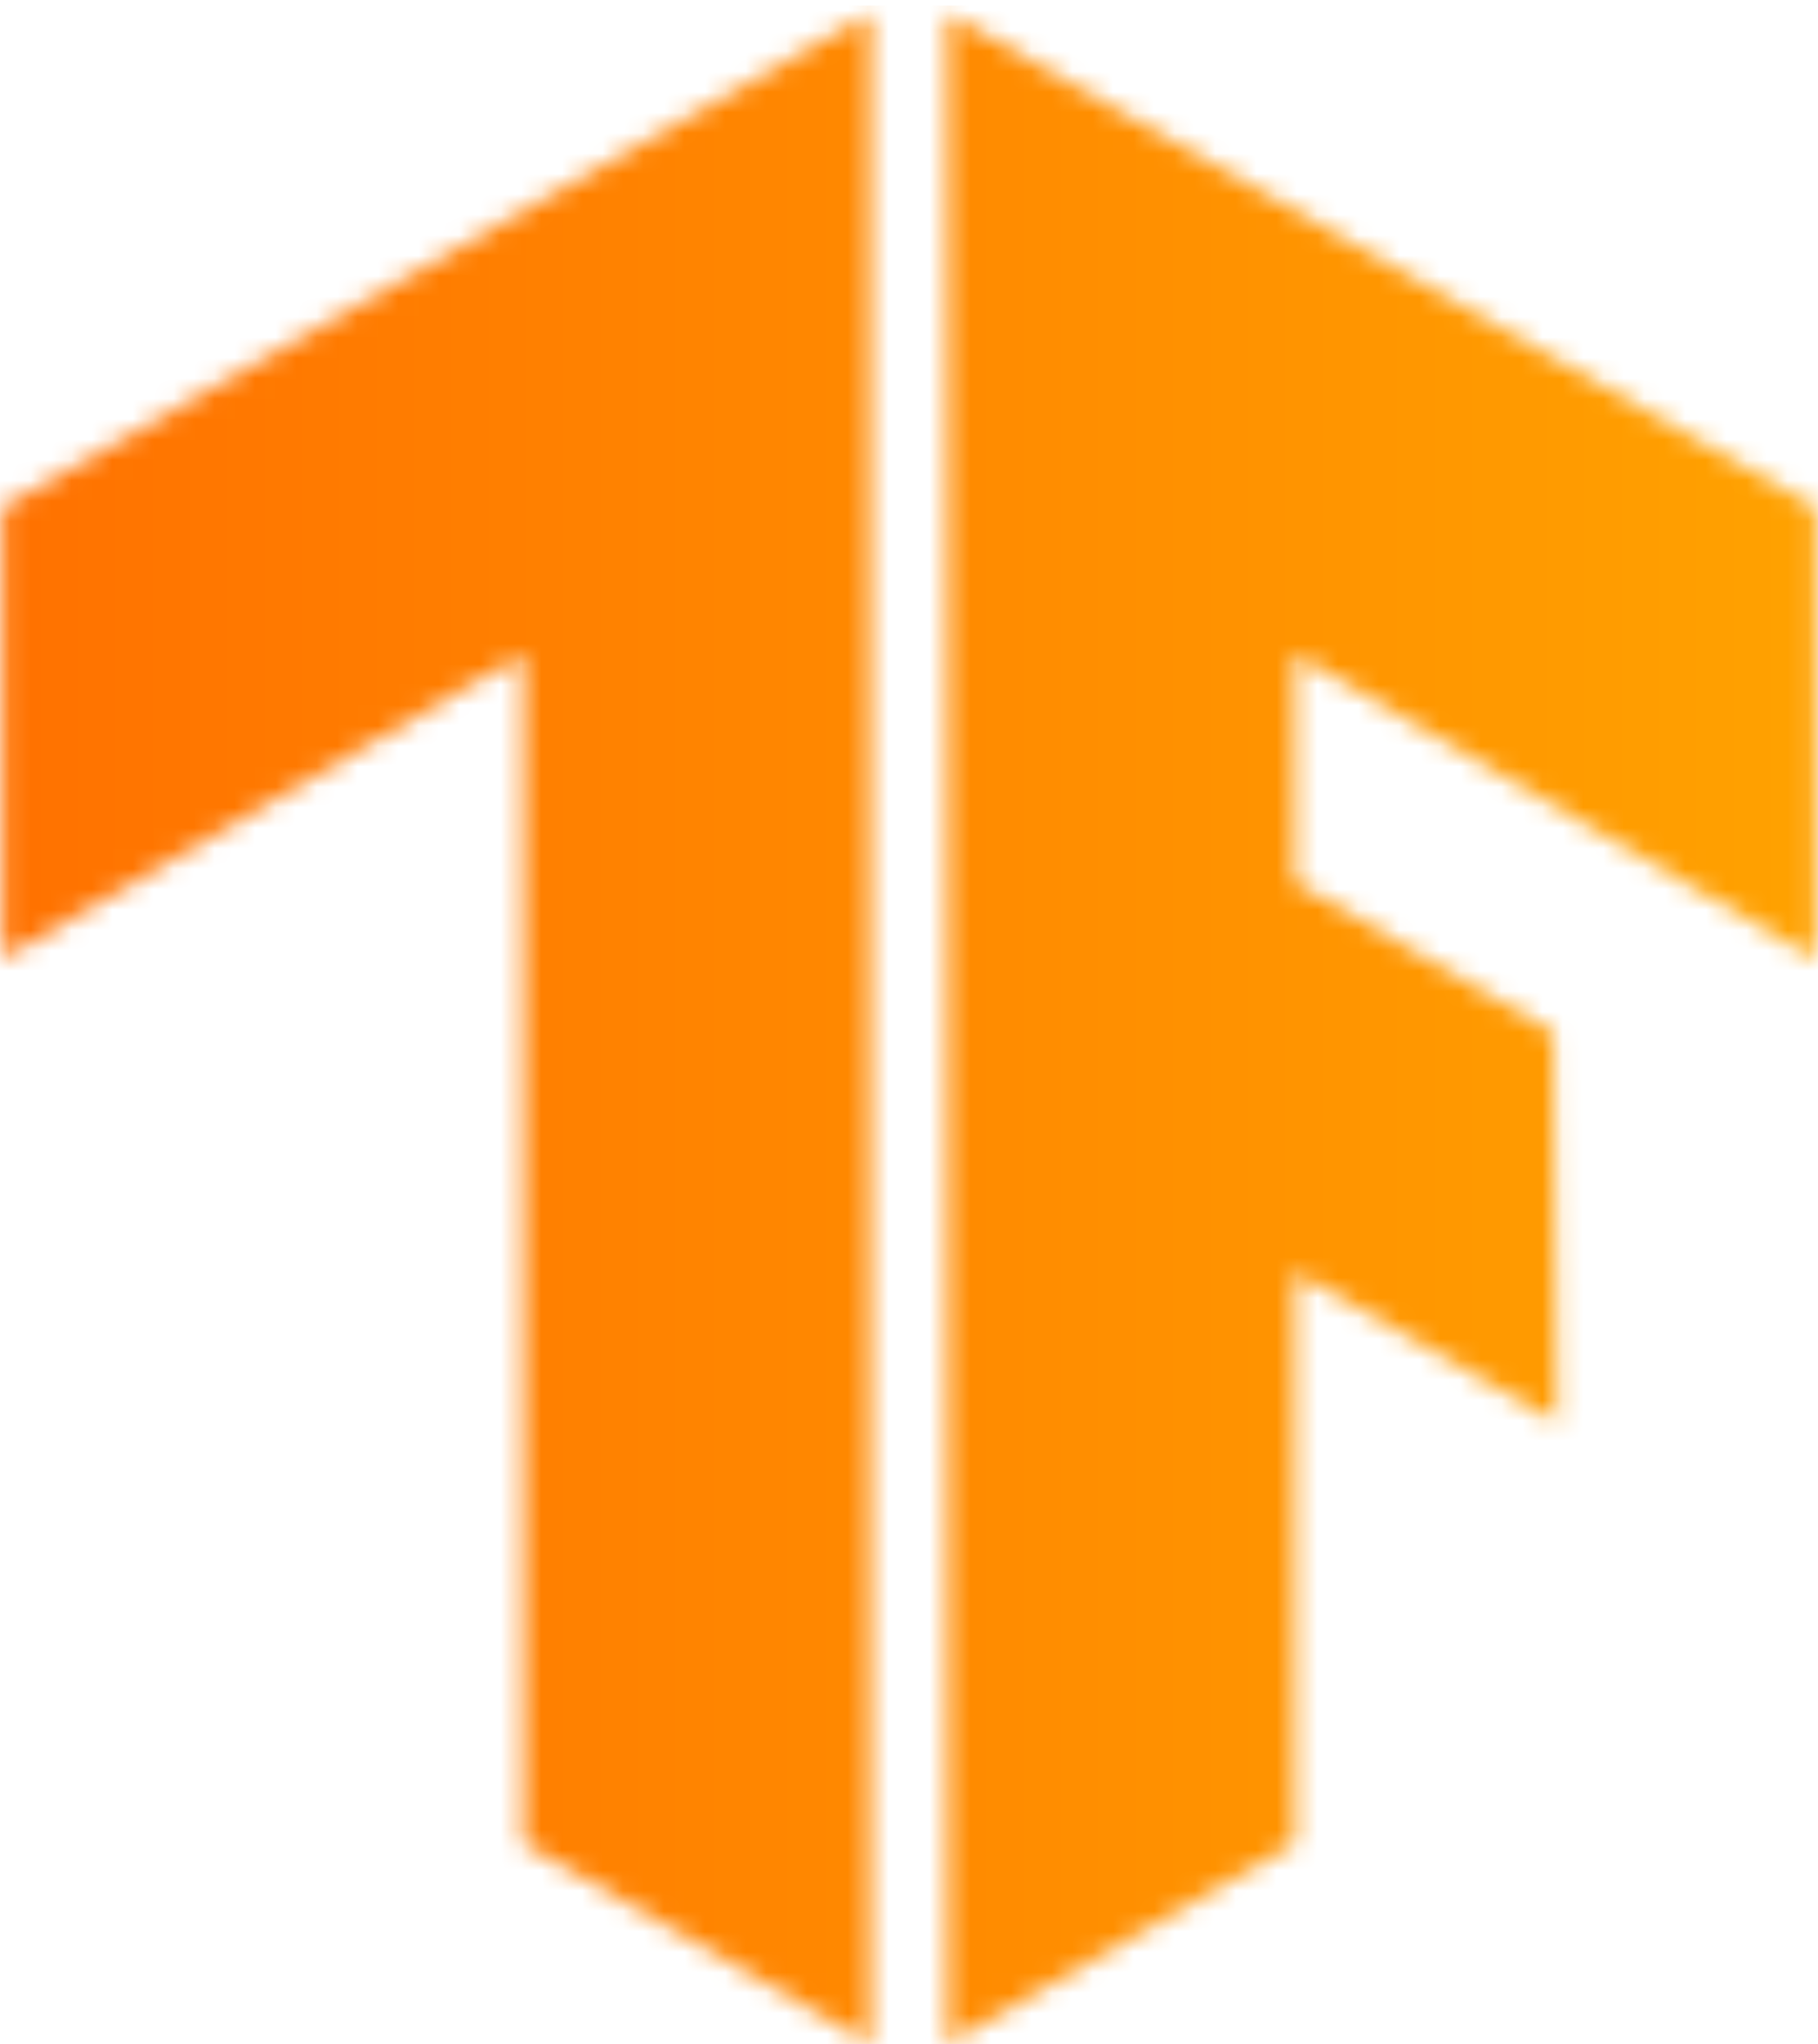<svg width="89" height="100" viewBox="0 0 89 100" fill="none" xmlns="http://www.w3.org/2000/svg">
<mask id="mask0_1285_5284" style="mask-type:luminance" maskUnits="userSpaceOnUse" x="46" y="0" width="43" height="100">
<path d="M88.888 24.826L46.391 0.649V99.998L63.389 90.177V62.223L76.233 69.589L76.044 50.513L63.389 43.147V32.003L88.888 46.924V24.826Z" fill="white"/>
</mask>
<g mask="url(#mask0_1285_5284)">
<path d="M-3.851 0.271H100.409V100.186H-3.851V0.271Z" fill="url(#paint0_linear_1285_5284)"/>
</g>
<mask id="mask1_1285_5284" style="mask-type:luminance" maskUnits="userSpaceOnUse" x="0" y="0" width="43" height="100">
<path d="M0.113 24.826L42.611 0.649V99.998L25.612 90.177V32.003L0.113 46.924V24.826Z" fill="white"/>
</mask>
<g mask="url(#mask1_1285_5284)">
<path d="M-4.42 0.271H99.84V100.186H-4.42V0.271Z" fill="url(#paint1_linear_1285_5284)"/>
</g>
<defs>
<linearGradient id="paint0_linear_1285_5284" x1="-3.851" y1="50.228" x2="100.409" y2="50.228" gradientUnits="userSpaceOnUse">
<stop stop-color="#FF6F00"/>
<stop offset="1" stop-color="#FFA800"/>
</linearGradient>
<linearGradient id="paint1_linear_1285_5284" x1="-4.42" y1="50.228" x2="99.84" y2="50.228" gradientUnits="userSpaceOnUse">
<stop stop-color="#FF6F00"/>
<stop offset="1" stop-color="#FFA800"/>
</linearGradient>
</defs>
</svg>
